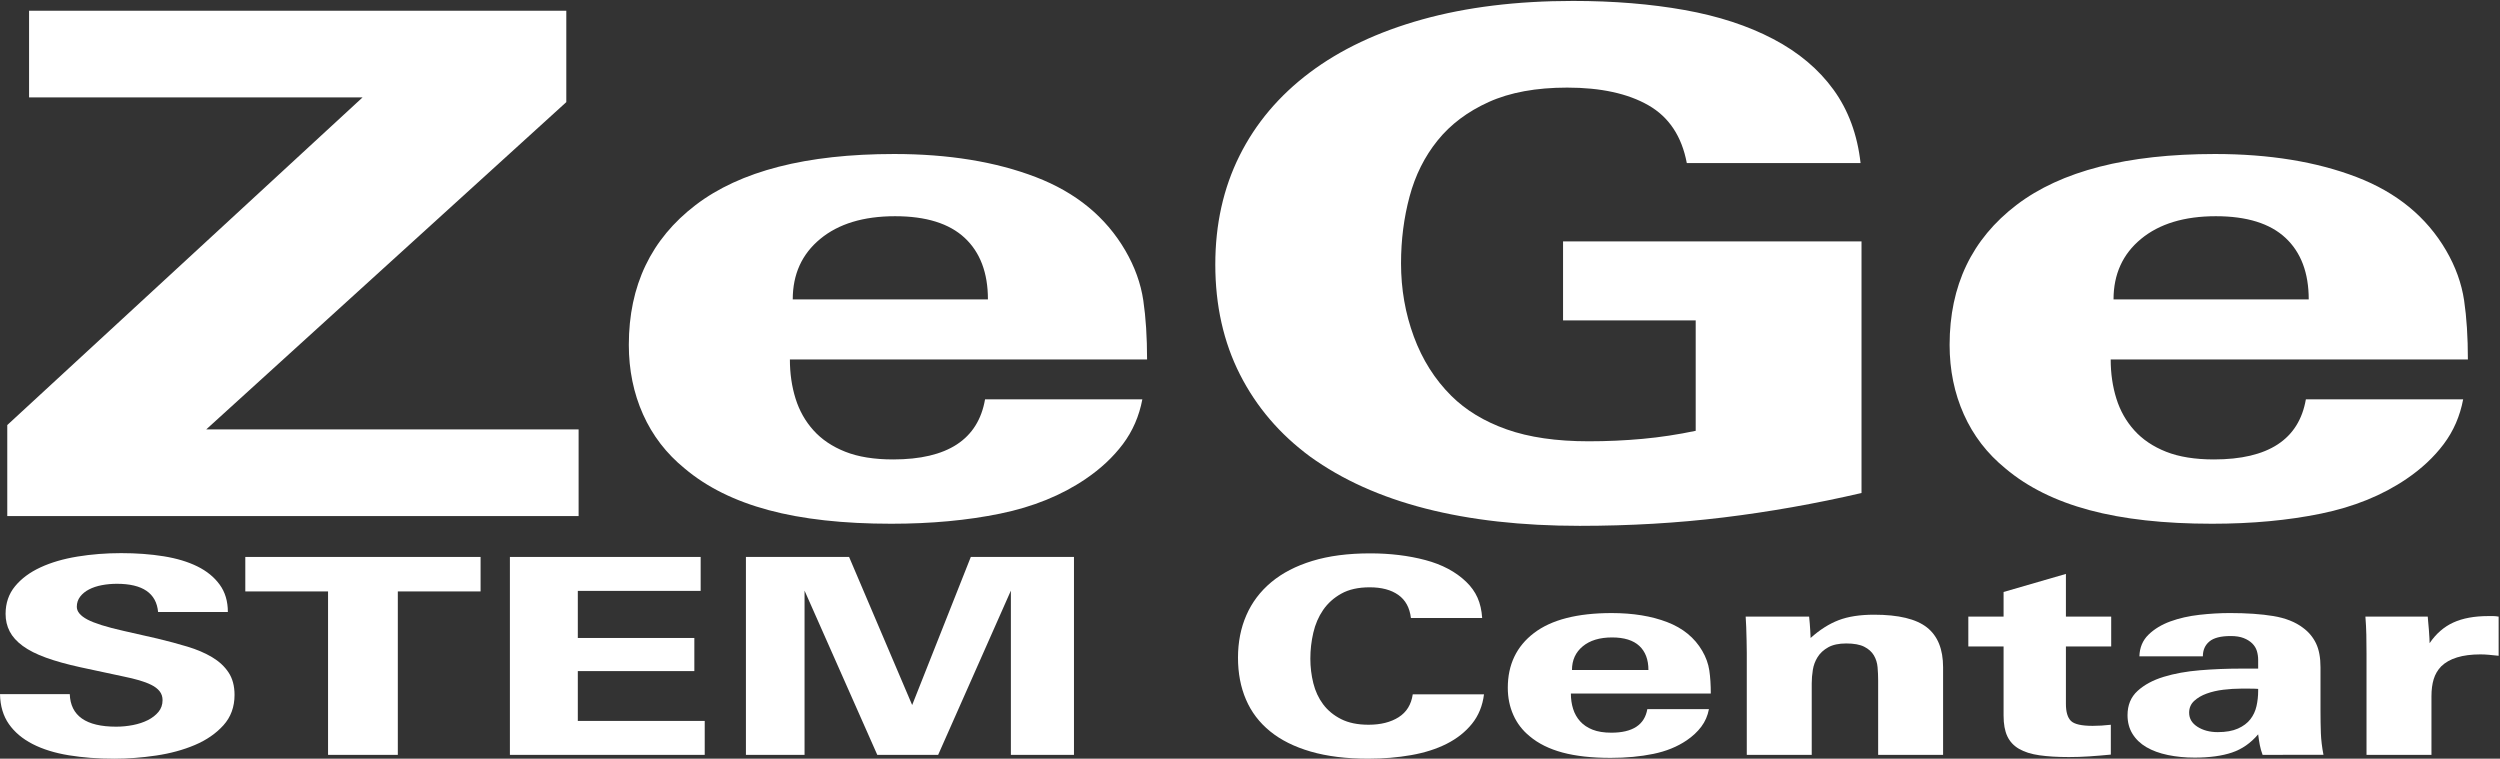 <svg xmlns="http://www.w3.org/2000/svg" xmlns:xlink="http://www.w3.org/1999/xlink" id="Layer_1" x="0px" y="0px" viewBox="0 0 1753 532" style="enable-background:new 0 0 1753 532;" xml:space="preserve"><rect x="0" y="0" width="1753" height="532" fill="#333333" stroke="none"/><style type="text/css">	.st0{fill:#FFFFFF;}</style><polyline class="st0" points="5.1,361.86 5.1,298.04 254.24,68.29 20.38,68.29 20.38,7.52 397.09,7.52 397.09,71.61 144.62,301.09  405.72,301.09 405.72,361.86 5.1,361.86 "></polyline><path class="st0" d="M553.87,252.08c0,9.8,1.33,18.95,3.98,27.44c2.66,8.5,6.87,15.93,12.62,22.3c5.75,6.37,13.18,11.36,22.26,14.95 c9.07,3.6,20.27,5.39,33.55,5.39c38.09,0,59.57-14.04,64.44-42.15h110.29c-2.22,11.76-6.76,22.22-13.61,31.37 c-6.88,9.15-15.61,17.32-26.24,24.51c-16.84,11.44-36.77,19.53-59.8,24.26c-23.03,4.73-48.5,7.1-76.4,7.1 c-33.67,0-62.35-3.18-86.04-9.56c-23.7-6.37-43.3-16.09-58.79-29.16c-12.86-10.45-22.59-23.11-29.24-37.98 c-6.64-14.86-9.96-31.12-9.96-48.76c0-41.49,15.61-74.17,46.83-98.02c31.23-23.85,77.62-35.78,139.19-35.78 c38.09,0,71.2,5.39,99.32,16.17c28.13,10.78,49.05,27.94,62.78,51.46c6.65,11.44,10.86,23.12,12.63,35.04 c1.76,11.93,2.65,25.73,2.65,41.42H553.87 M692.73,209.93c0-18.62-5.43-33-16.28-43.13c-10.86-10.12-27.13-15.19-48.83-15.19 c-22.15,0-39.65,5.32-52.48,15.93c-12.86,10.62-19.27,24.75-19.27,42.39H692.73z"></path><path class="st0" d="M1208.48,362.84c-32.17,3.92-65.76,5.88-100.8,5.88c-81.18,0-144.17-16.17-188.97-48.52 c-21.29-15.68-37.71-34.87-49.24-57.59c-11.53-22.71-17.3-48.44-17.3-77.19c0-28.1,5.65-53.5,16.97-76.21 c11.31-22.71,27.73-42.15,49.23-58.32c21.51-16.17,47.8-28.59,78.85-37.25c31.05-8.65,66.32-12.99,105.79-12.99 c28.4,0,54.47,2.13,78.2,6.37c23.73,4.25,44.46,11.03,62.2,20.34c17.74,9.31,31.83,21.16,42.25,35.53 c10.42,14.38,16.75,31.54,18.97,51.46h-121.84c-3.54-18.79-12.54-32.32-26.97-40.56c-14.42-8.24-33.39-12.37-56.91-12.37 c-21.75,0-40.06,3.36-54.93,10.07c-14.87,6.71-26.86,15.71-35.95,27.01c-9.11,11.29-15.65,24.39-19.64,39.29 c-4,14.89-5.99,30.52-5.99,46.9c0,18.01,2.99,35.11,8.97,51.32c5.98,16.2,14.72,30.04,26.24,41.5 c10.19,10.15,23.14,18.01,38.87,23.57c15.72,5.57,34.88,8.35,57.47,8.35c12.84,0,25.46-0.57,37.87-1.71 c12.39-1.14,24.8-3.02,37.2-5.64v-77.44h-93.01v-55.38h209.28v176.44C1272.9,353.21,1240.64,358.92,1208.48,362.84"></path><path class="st0" d="M1480.02,252.08c0,9.8,1.33,18.95,3.99,27.44c2.65,8.5,6.86,15.93,12.62,22.3 c5.75,6.37,13.17,11.36,22.25,14.95c9.08,3.6,20.27,5.39,33.56,5.39c38.08,0,59.57-14.04,64.44-42.15h110.29 c-2.22,11.76-6.76,22.22-13.62,31.37c-6.87,9.15-15.61,17.32-26.24,24.51c-16.84,11.44-36.77,19.53-59.8,24.26 c-23.03,4.73-48.5,7.1-76.4,7.1c-33.67,0-62.35-3.18-86.04-9.56c-23.7-6.37-43.3-16.09-58.8-29.16 c-12.85-10.45-22.59-23.11-29.23-37.98c-6.65-14.86-9.97-31.12-9.97-48.76c0-41.49,15.62-74.17,46.84-98.02 c31.23-23.85,77.62-35.78,139.19-35.78c38.09,0,71.2,5.39,99.33,16.17c28.12,10.78,49.05,27.94,62.78,51.46 c6.65,11.44,10.85,23.12,12.63,35.04c1.76,11.93,2.65,25.73,2.65,41.42H1480.02 M1618.88,209.93c0-18.62-5.44-33-16.28-43.13 c-10.86-10.12-27.14-15.19-48.84-15.19c-22.15,0-39.64,5.32-52.48,15.93c-12.85,10.62-19.27,24.75-19.27,42.39H1618.88z"></path><path class="st0" d="M164.46,487.27c0,8.45-2.61,15.55-7.81,21.31c-5.2,5.76-11.88,10.37-20.04,13.82 c-8.15,3.45-17.22,5.92-27.2,7.39c-9.97,1.47-19.73,2.21-29.27,2.21c-11.45,0-22.08-0.8-31.88-2.4c-9.8-1.6-18.25-4.22-25.37-7.87 c-7.12-3.65-12.66-8.32-16.65-14.01c-3.99-5.69-6.08-12.7-6.24-21.02h48.92c0.52,15.23,11.36,22.84,32.53,22.84 c3.99,0,7.94-0.39,11.84-1.15c3.9-0.77,7.37-1.92,10.41-3.46c3.03-1.54,5.5-3.45,7.42-5.76c1.9-2.3,2.86-5.05,2.86-8.25 c0-2.43-0.7-4.51-2.08-6.24c-1.39-1.73-3.3-3.2-5.73-4.41c-2.43-1.22-5.29-2.3-8.59-3.26c-3.3-0.96-6.86-1.82-10.67-2.59 l-30.45-6.53c-9.39-2.05-17.45-4.29-24.16-6.72c-6.72-2.43-12.17-5.18-16.35-8.25c-4.19-3.07-7.24-6.46-9.16-10.17 c-1.92-3.71-2.88-7.8-2.88-12.29c0-7.55,2.21-14.01,6.64-19.39c4.43-5.38,10.38-9.79,17.85-13.24c7.47-3.46,16.12-5.98,25.94-7.58 c9.81-1.6,20.02-2.4,30.62-2.4c10.77,0,20.72,0.74,29.84,2.21c9.12,1.47,16.99,3.84,23.59,7.1c6.61,3.26,11.82,7.52,15.64,12.77 c3.83,5.25,5.74,11.65,5.74,19.19h-48.92c-1.22-13.18-10.85-19.77-28.89-19.77c-3.64,0-7.15,0.32-10.54,0.96 c-3.38,0.64-6.37,1.63-8.98,2.98c-2.61,1.34-4.68,3.04-6.25,5.09c-1.56,2.05-2.34,4.42-2.34,7.1c0,3.33,2.47,6.3,7.41,8.92 c4.95,2.62,13.4,5.28,25.37,7.97l23.68,5.38c7.46,1.79,14.49,3.68,21.08,5.66c6.59,1.98,12.36,4.45,17.3,7.39 c4.94,2.95,8.8,6.52,11.58,10.75C163.06,475.76,164.46,481.01,164.46,487.27"></path><polyline class="st0" points="278.95,414.71 278.95,529.31 230.03,529.31 230.03,414.71 172.01,414.71 172.01,390.53 336.98,390.53  336.98,414.71 278.95,414.71 "></polyline><polyline class="st0" points="357.54,529.31 357.54,390.53 491.3,390.53 491.3,414.33 405.16,414.33 405.16,447.35 486.87,447.35  486.87,470.57 405.16,470.57 405.16,505.51 494.15,505.51 494.15,529.31 357.54,529.31 "></polyline><polyline class="st0" points="708.83,529.31 708.83,414.14 657.83,529.31 615.15,529.31 564.15,414.14 564.15,529.31 523.04,529.31  523.04,390.53 595.38,390.53 639.61,494.38 680.73,390.53 753.07,390.53 753.07,529.31 708.83,529.31 "></polyline><path class="st0" d="M1032.15,507.52c-4.6,5.69-10.5,10.37-17.69,14.01c-7.2,3.65-15.53,6.3-24.98,7.96 c-9.46,1.66-19.47,2.5-30.06,2.5c-15.44,0-28.88-1.66-40.34-4.99c-11.45-3.33-20.95-8.06-28.49-14.21 c-7.55-6.14-13.19-13.56-16.91-22.27c-3.74-8.7-5.6-18.49-5.6-29.37c0-10.88,1.95-20.79,5.86-29.75c3.9-8.96,9.71-16.67,17.43-23.13 c7.72-6.46,17.35-11.45,28.89-14.97c11.53-3.52,25.02-5.28,40.46-5.28c14.05,0,26.97,1.57,38.77,4.7 c11.79,3.14,21.33,8.22,28.62,15.26c3.47,3.33,6.12,7.04,7.94,11.13c1.82,4.1,2.9,8.83,3.25,14.21h-49.96 c-0.87-7.23-3.82-12.62-8.85-16.17c-5.03-3.55-11.71-5.33-20.04-5.33c-7.98,0-14.61,1.48-19.9,4.43 c-5.29,2.95-9.54,6.77-12.76,11.45c-3.21,4.68-5.51,10-6.89,15.96c-1.39,5.96-2.08,12.02-2.08,18.18c0,5.9,0.69,11.64,2.08,17.21 c1.39,5.58,3.68,10.52,6.89,14.81c3.21,4.3,7.42,7.76,12.62,10.39c5.2,2.63,11.62,3.94,19.25,3.94c8.5,0,15.52-1.76,21.07-5.28 c5.55-3.52,8.85-8.86,9.89-16.03h49.96C1039.57,494.95,1036.74,501.83,1032.15,507.52"></path><path class="st0" d="M1101.5,486.31c0,3.84,0.51,7.42,1.56,10.75c1.04,3.33,2.69,6.24,4.94,8.74c2.25,2.49,5.16,4.45,8.72,5.85 c3.55,1.41,7.93,2.11,13.14,2.11c14.92,0,23.33-5.5,25.24-16.51h43.2c-0.87,4.61-2.65,8.7-5.34,12.29 c-2.69,3.58-6.11,6.78-10.28,9.6c-6.59,4.48-14.4,7.65-23.42,9.5c-9.02,1.85-18.99,2.78-29.92,2.78c-13.19,0-24.42-1.25-33.7-3.74 c-9.28-2.5-16.96-6.3-23.03-11.42c-5.03-4.09-8.85-9.05-11.45-14.88c-2.6-5.82-3.9-12.19-3.9-19.1c0-16.25,6.11-29.05,18.34-38.39 c12.23-9.34,30.4-14.01,54.52-14.01c14.92,0,27.88,2.11,38.9,6.34c11.01,4.22,19.21,10.94,24.59,20.16 c2.61,4.48,4.25,9.05,4.95,13.72c0.69,4.67,1.04,10.08,1.04,16.22H1101.5 M1155.88,469.81c0-7.3-2.13-12.93-6.37-16.89 c-4.26-3.96-10.63-5.95-19.13-5.95c-8.68,0-15.53,2.08-20.56,6.24c-5.03,4.16-7.55,9.69-7.55,16.61H1155.88z"></path><path class="st0" d="M1316.96,529.31V477.1c0-3.07-0.14-6.14-0.4-9.21c-0.26-3.07-1.13-5.86-2.6-8.35 c-1.47-2.49-3.73-4.51-6.76-6.05c-3.04-1.54-7.25-2.3-12.63-2.3c-5.2,0-9.41,0.9-12.62,2.69c-3.21,1.79-5.68,4.06-7.41,6.81 c-1.74,2.75-2.87,5.76-3.38,9.02c-0.52,3.26-0.78,6.43-0.78,9.5v50.1h-45.54v-65.65c0-1.15,0-3.07,0-5.76c0-2.69-0.05-5.6-0.13-8.73 c-0.09-3.13-0.18-6.24-0.26-9.31c-0.1-3.07-0.23-5.57-0.39-7.49h44.49c0.35,3.33,0.61,6.52,0.78,9.6c0.18,3.07,0.26,4.86,0.26,5.38 c6.42-5.76,12.97-9.92,19.65-12.48c6.68-2.56,14.96-3.84,24.85-3.84c17.18,0,29.54,2.98,37.08,8.93 c7.55,5.95,11.32,15.26,11.32,27.93v61.43H1316.96"></path><path class="st0" d="M1448.62,453.3v40.26c0,5.65,1.18,9.63,3.52,11.94c2.34,2.31,7.42,3.47,15.22,3.47c1.91,0,3.94-0.06,6.12-0.19 c2.16-0.13,4.38-0.32,6.63-0.58v20.92c-5.2,0.51-10.24,0.92-15.09,1.25c-4.86,0.32-9.63,0.48-14.32,0.48 c-7.98,0-14.87-0.42-20.68-1.25c-5.81-0.83-10.58-2.34-14.31-4.52c-3.73-2.18-6.46-5.13-8.2-8.85c-1.74-3.72-2.6-8.53-2.6-14.43 V453.3h-24.72v-20.92h24.72V415.1l43.71-12.67v29.94h31.75v20.92H1448.62"></path><path class="st0" d="M1586.54,529.31c-0.87-2.3-1.52-4.58-1.95-6.82c-0.43-2.24-0.82-4.77-1.17-7.58 c-5.21,6.14-11.32,10.4-18.35,12.77c-7.02,2.36-15.74,3.55-26.15,3.55c-6.76,0-13.06-0.61-18.86-1.83 c-5.82-1.21-10.8-3.04-14.97-5.47c-4.16-2.43-7.41-5.53-9.76-9.31c-2.34-3.77-3.51-8.16-3.51-13.15c0-7.04,2.34-12.7,7.03-16.99 c4.68-4.29,10.79-7.58,18.34-9.89c7.55-2.3,16.05-3.84,25.51-4.61c9.45-0.77,18.95-1.15,28.49-1.15h12.23v-6.14 c0-2.17-0.31-4.25-0.91-6.24c-0.61-1.98-1.7-3.74-3.25-5.28c-1.57-1.54-3.56-2.78-5.99-3.74c-2.43-0.96-5.46-1.44-9.11-1.44 c-6.94,0-11.93,1.28-14.96,3.84c-3.04,2.56-4.55,6.02-4.55,10.37h-44.5c0.17-6.14,2.3-11.2,6.37-15.16 c4.08-3.97,9.2-7.07,15.35-9.31c6.16-2.24,12.93-3.77,20.3-4.61c7.38-0.83,14.53-1.25,21.47-1.25c11.8,0,21.95,0.71,30.45,2.11 c8.5,1.41,15.43,4.16,20.81,8.25c3.99,2.95,7.03,6.59,9.11,10.94c2.09,4.35,3.12,9.92,3.12,16.7v30.52c0,5.63,0.09,10.85,0.26,15.64 c0.18,4.8,0.79,9.89,1.83,15.26H1586.54 M1583.42,483.05c-1.56-0.12-3.64-0.19-6.24-0.19c-2.61,0-4.52,0-5.73,0 c-4,0-8.11,0.26-12.36,0.77c-4.26,0.51-8.16,1.41-11.71,2.69c-3.56,1.28-6.51,3.01-8.85,5.18c-2.34,2.18-3.51,4.93-3.51,8.25 c0,4.1,1.95,7.39,5.85,9.88c3.91,2.49,8.63,3.74,14.19,3.74c5.72,0,10.44-0.83,14.18-2.5c3.72-1.66,6.63-3.84,8.71-6.52 c2.09-2.69,3.52-5.76,4.3-9.22c0.78-3.45,1.17-7.04,1.17-10.75V483.05z"></path><path class="st0" d="M1745.27,459.15c-2.08-0.19-4.07-0.29-5.98-0.29c-12.67,0-21.86,2.82-27.58,8.45 c-2.44,2.56-4.17,5.54-5.21,8.93c-1.04,3.39-1.56,7.39-1.56,12v41.08h-45.54v-71.03c0-4.86-0.04-9.28-0.13-13.24 c-0.08-3.97-0.3-8.19-0.65-12.67h43.72c0,0.38,0.08,1.47,0.26,3.26c0.17,1.79,0.34,3.74,0.52,5.86c0.17,2.11,0.3,4.1,0.39,5.95 c0.09,1.86,0.13,3.04,0.13,3.55c4.51-6.65,10.06-11.49,16.65-14.49c6.59-3.01,14.75-4.51,24.46-4.51c1.21,0,2.39,0,3.52,0 c1.12,0,2.38,0.13,3.77,0.38v27.45C1749.61,459.57,1747.35,459.34,1745.27,459.15"></path></svg>